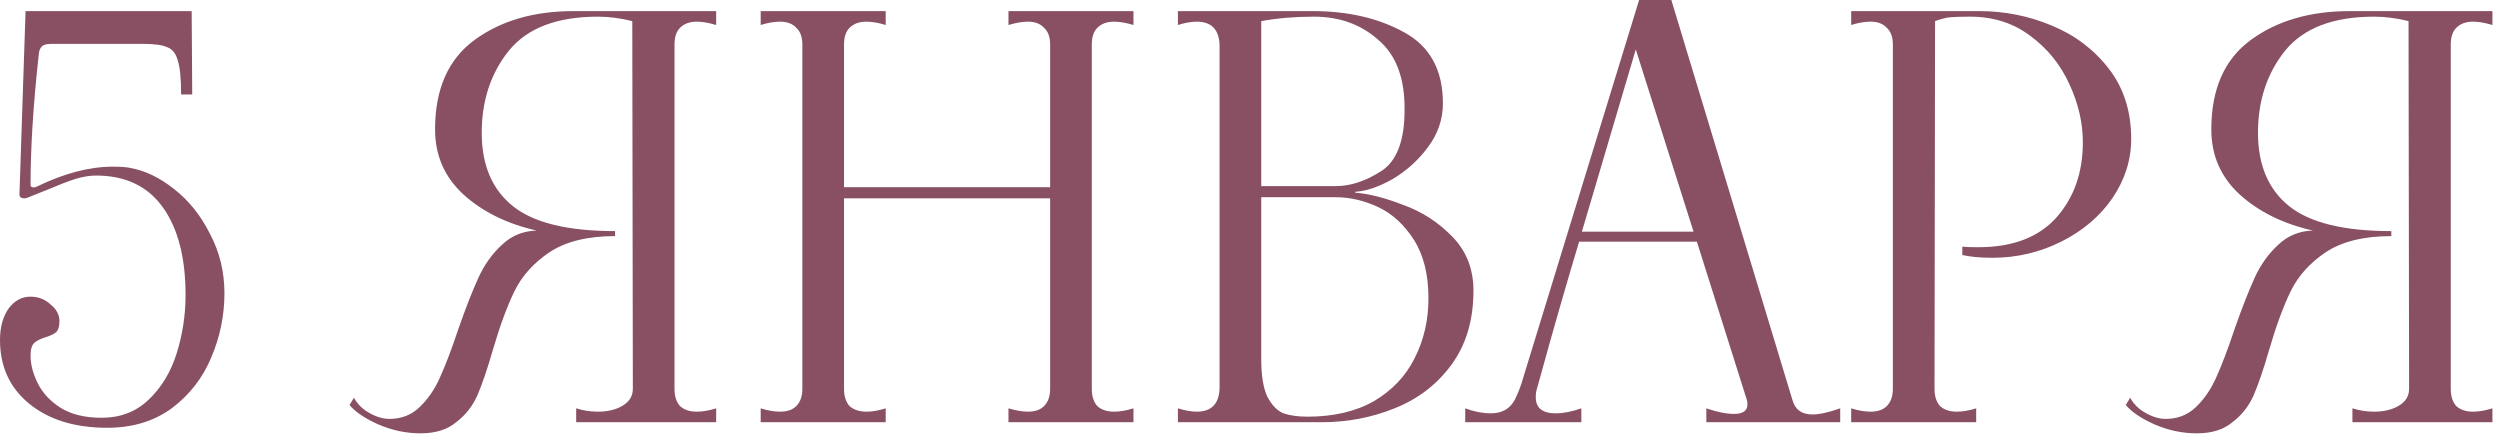 <?xml version="1.0" encoding="UTF-8"?> <svg xmlns="http://www.w3.org/2000/svg" width="162" height="29" viewBox="0 0 162 29" fill="none"><path d="M6.948 27.72C4.86 27.72 3.18 27.204 1.908 26.172C0.636 25.14 -9.76026e-06 23.76 -9.76026e-06 22.032C-9.76026e-06 21.216 0.18 20.544 0.54 20.016C0.924 19.488 1.404 19.224 1.98 19.224C2.484 19.224 2.916 19.392 3.276 19.728C3.66 20.04 3.852 20.4 3.852 20.808C3.852 21.144 3.78 21.384 3.636 21.528C3.492 21.648 3.264 21.756 2.952 21.852C2.64 21.948 2.4 22.068 2.232 22.212C2.064 22.356 1.98 22.632 1.98 23.04C1.98 23.616 2.136 24.216 2.448 24.84C2.76 25.464 3.252 25.992 3.924 26.424C4.62 26.856 5.508 27.072 6.588 27.072C7.788 27.072 8.796 26.688 9.612 25.92C10.452 25.128 11.064 24.12 11.448 22.896C11.832 21.672 12.024 20.412 12.024 19.116C12.024 16.692 11.532 14.796 10.548 13.428C9.564 12.06 8.124 11.376 6.228 11.376C5.82 11.376 5.376 11.448 4.896 11.592C4.44 11.736 3.816 11.976 3.024 12.312L1.764 12.816C1.716 12.84 1.656 12.852 1.584 12.852C1.368 12.852 1.26 12.768 1.26 12.6L1.656 0.72H12.42L12.456 6.12H11.736C11.736 5.088 11.664 4.356 11.52 3.924C11.4 3.468 11.172 3.18 10.836 3.06C10.524 2.916 10.008 2.844 9.288 2.844H7.668H3.312C3 2.844 2.796 2.904 2.7 3.024C2.604 3.12 2.544 3.264 2.52 3.456C2.16 6.696 1.98 9.54 1.98 11.988C1.98 12.06 2.016 12.108 2.088 12.132C2.184 12.156 2.28 12.144 2.376 12.096C4.152 11.232 5.796 10.8 7.308 10.8C7.788 10.8 8.148 10.824 8.388 10.872C9.372 11.04 10.332 11.496 11.268 12.24C12.228 12.984 13.008 13.956 13.608 15.156C14.232 16.332 14.544 17.616 14.544 19.008C14.544 20.448 14.256 21.84 13.68 23.184C13.128 24.504 12.276 25.596 11.124 26.46C9.972 27.3 8.58 27.72 6.948 27.72ZM27.256 28.08C26.32 28.08 25.408 27.888 24.52 27.504C23.656 27.12 23.032 26.7 22.648 26.244L22.936 25.776C23.176 26.208 23.524 26.544 23.98 26.784C24.412 27.024 24.832 27.144 25.24 27.144C26.008 27.144 26.656 26.892 27.184 26.388C27.736 25.86 28.18 25.212 28.516 24.444C28.876 23.652 29.272 22.608 29.704 21.312C30.184 19.944 30.616 18.84 31 18C31.384 17.16 31.888 16.452 32.512 15.876C33.136 15.276 33.892 14.964 34.78 14.94C32.86 14.508 31.276 13.728 30.028 12.6C28.804 11.472 28.192 10.068 28.192 8.388C28.192 5.772 29.044 3.84 30.748 2.592C32.452 1.344 34.588 0.72 37.156 0.72H46.408V1.62C45.928 1.476 45.508 1.404 45.148 1.404C44.692 1.404 44.332 1.536 44.068 1.8C43.828 2.04 43.708 2.4 43.708 2.88V25.2C43.708 25.68 43.828 26.052 44.068 26.316C44.332 26.556 44.692 26.676 45.148 26.676C45.532 26.676 45.952 26.604 46.408 26.46V27.36H37.336V26.46C37.792 26.604 38.26 26.676 38.74 26.676C39.388 26.676 39.928 26.544 40.36 26.28C40.792 26.016 41.008 25.656 41.008 25.2L40.972 1.368C40.204 1.176 39.46 1.08 38.74 1.08C36.1 1.08 34.18 1.812 32.98 3.276C31.804 4.74 31.216 6.516 31.216 8.604C31.216 10.692 31.888 12.276 33.232 13.356C34.576 14.436 36.784 14.976 39.856 14.976V15.3C38.08 15.3 36.664 15.648 35.608 16.344C34.576 17.04 33.82 17.88 33.34 18.864C32.86 19.848 32.392 21.12 31.936 22.68C31.576 23.928 31.24 24.912 30.928 25.632C30.616 26.328 30.16 26.904 29.56 27.36C28.984 27.84 28.216 28.08 27.256 28.08ZM73.449 1.62C72.969 1.476 72.549 1.404 72.189 1.404C71.733 1.404 71.373 1.536 71.109 1.8C70.869 2.04 70.749 2.4 70.749 2.88V25.2C70.749 25.68 70.869 26.052 71.109 26.316C71.373 26.556 71.733 26.676 72.189 26.676C72.573 26.676 72.993 26.604 73.449 26.46V27.36H65.349V26.46C65.829 26.604 66.249 26.676 66.609 26.676C67.065 26.676 67.413 26.556 67.653 26.316C67.917 26.052 68.049 25.68 68.049 25.2V12.852H54.693V25.2C54.693 25.68 54.813 26.052 55.053 26.316C55.317 26.556 55.689 26.676 56.169 26.676C56.529 26.676 56.937 26.604 57.393 26.46V27.36H49.293V26.46C49.749 26.604 50.169 26.676 50.553 26.676C51.009 26.676 51.357 26.556 51.597 26.316C51.861 26.052 51.993 25.68 51.993 25.2V2.88C51.993 2.4 51.861 2.04 51.597 1.8C51.357 1.536 51.009 1.404 50.553 1.404C50.169 1.404 49.749 1.476 49.293 1.62V0.72H57.393V1.62C56.937 1.476 56.517 1.404 56.133 1.404C55.677 1.404 55.317 1.536 55.053 1.8C54.813 2.04 54.693 2.4 54.693 2.88V12.132H68.049V2.88C68.049 2.4 67.917 2.04 67.653 1.8C67.413 1.536 67.065 1.404 66.609 1.404C66.249 1.404 65.829 1.476 65.349 1.62V0.72H73.449V1.62ZM87.884 12.492C88.748 12.564 89.768 12.828 90.944 13.284C92.144 13.716 93.2 14.4 94.112 15.336C95.024 16.272 95.48 17.436 95.48 18.828C95.48 20.748 95 22.356 94.04 23.652C93.104 24.924 91.88 25.86 90.368 26.46C88.88 27.06 87.308 27.36 85.652 27.36H76.328V26.46C76.784 26.604 77.192 26.676 77.552 26.676C78.488 26.676 78.98 26.184 79.028 25.2V2.88C78.98 1.896 78.488 1.404 77.552 1.404C77.192 1.404 76.784 1.476 76.328 1.62V0.72H85.076C87.356 0.72 89.324 1.176 90.98 2.088C92.66 3 93.5 4.536 93.5 6.696C93.5 7.728 93.176 8.676 92.528 9.54C91.904 10.38 91.148 11.064 90.26 11.592C89.372 12.096 88.58 12.372 87.884 12.42C87.836 12.42 87.812 12.432 87.812 12.456C87.812 12.48 87.836 12.492 87.884 12.492ZM81.728 12.06H86.552C87.512 12.06 88.496 11.736 89.504 11.088C90.512 10.44 91.016 9.12 91.016 7.128C91.04 5.088 90.476 3.576 89.324 2.592C88.196 1.584 86.804 1.08 85.148 1.08C83.924 1.08 82.784 1.176 81.728 1.368V12.06ZM84.716 27C86.42 27 87.86 26.664 89.036 25.992C90.212 25.296 91.088 24.372 91.664 23.22C92.264 22.044 92.564 20.748 92.564 19.332C92.564 17.796 92.252 16.536 91.628 15.552C91.004 14.568 90.236 13.86 89.324 13.428C88.412 12.996 87.488 12.78 86.552 12.78H81.728V23.256C81.728 24.336 81.86 25.152 82.124 25.704C82.412 26.256 82.76 26.616 83.168 26.784C83.6 26.928 84.116 27 84.716 27ZM116.15 25.92C116.318 26.544 116.75 26.856 117.446 26.856C117.902 26.856 118.502 26.724 119.246 26.46V27.36H110.57V26.46C111.266 26.7 111.866 26.82 112.37 26.82C112.946 26.82 113.234 26.616 113.234 26.208C113.234 26.088 113.222 25.992 113.198 25.92L109.958 15.66H102.326C101.462 18.54 100.634 21.42 99.842 24.3L99.59 25.2C99.542 25.344 99.518 25.524 99.518 25.74C99.518 26.436 99.95 26.784 100.814 26.784C101.294 26.784 101.846 26.676 102.47 26.46V27.36H94.946V26.46C95.522 26.676 96.074 26.784 96.602 26.784C97.322 26.784 97.838 26.496 98.15 25.92C98.318 25.584 98.462 25.236 98.582 24.876L106.214 -1.64509e-05H108.302L116.15 25.92ZM102.506 15.012H109.742L105.998 3.204L102.506 15.012ZM119.957 26.46C120.413 26.604 120.833 26.676 121.217 26.676C121.673 26.676 122.021 26.556 122.261 26.316C122.525 26.052 122.657 25.68 122.657 25.2V2.88C122.657 2.4 122.525 2.04 122.261 1.8C122.021 1.536 121.673 1.404 121.217 1.404C120.833 1.404 120.413 1.476 119.957 1.62V0.72H125.393L125.357 25.2C125.357 25.68 125.477 26.052 125.717 26.316C125.981 26.556 126.341 26.676 126.797 26.676C127.181 26.676 127.601 26.604 128.057 26.46V27.36H119.957V26.46ZM127.157 15.984C127.397 16.008 127.745 16.02 128.201 16.02C130.409 16.02 132.089 15.384 133.241 14.112C134.393 12.816 134.969 11.184 134.969 9.216C134.969 7.968 134.681 6.72 134.105 5.472C133.529 4.2 132.689 3.156 131.585 2.34C130.481 1.5 129.173 1.08 127.661 1.08C127.109 1.08 126.689 1.092 126.401 1.116C126.113 1.14 125.777 1.224 125.393 1.368V0.72H128.273C129.905 0.72 131.465 1.032 132.953 1.656C134.465 2.28 135.701 3.216 136.661 4.464C137.621 5.712 138.101 7.224 138.101 9C138.101 10.368 137.693 11.652 136.877 12.852C136.061 14.028 134.957 14.964 133.565 15.66C132.173 16.356 130.685 16.704 129.101 16.704C128.333 16.704 127.685 16.644 127.157 16.524V15.984ZM142.357 28.08C141.421 28.08 140.509 27.888 139.621 27.504C138.757 27.12 138.133 26.7 137.749 26.244L138.037 25.776C138.277 26.208 138.625 26.544 139.081 26.784C139.513 27.024 139.933 27.144 140.341 27.144C141.109 27.144 141.757 26.892 142.285 26.388C142.837 25.86 143.281 25.212 143.617 24.444C143.977 23.652 144.373 22.608 144.805 21.312C145.285 19.944 145.717 18.84 146.101 18C146.485 17.16 146.989 16.452 147.613 15.876C148.237 15.276 148.993 14.964 149.881 14.94C147.961 14.508 146.377 13.728 145.129 12.6C143.905 11.472 143.293 10.068 143.293 8.388C143.293 5.772 144.145 3.84 145.849 2.592C147.553 1.344 149.689 0.72 152.257 0.72H161.509V1.62C161.029 1.476 160.609 1.404 160.249 1.404C159.793 1.404 159.433 1.536 159.169 1.8C158.929 2.04 158.809 2.4 158.809 2.88V25.2C158.809 25.68 158.929 26.052 159.169 26.316C159.433 26.556 159.793 26.676 160.249 26.676C160.633 26.676 161.053 26.604 161.509 26.46V27.36H152.437V26.46C152.893 26.604 153.361 26.676 153.841 26.676C154.489 26.676 155.029 26.544 155.461 26.28C155.893 26.016 156.109 25.656 156.109 25.2L156.073 1.368C155.305 1.176 154.561 1.08 153.841 1.08C151.201 1.08 149.281 1.812 148.081 3.276C146.905 4.74 146.317 6.516 146.317 8.604C146.317 10.692 146.989 12.276 148.333 13.356C149.677 14.436 151.885 14.976 154.957 14.976V15.3C153.181 15.3 151.765 15.648 150.709 16.344C149.677 17.04 148.921 17.88 148.441 18.864C147.961 19.848 147.493 21.12 147.037 22.68C146.677 23.928 146.341 24.912 146.029 25.632C145.717 26.328 145.261 26.904 144.661 27.36C144.085 27.84 143.317 28.08 142.357 28.08Z" fill="#885062"></path></svg> 